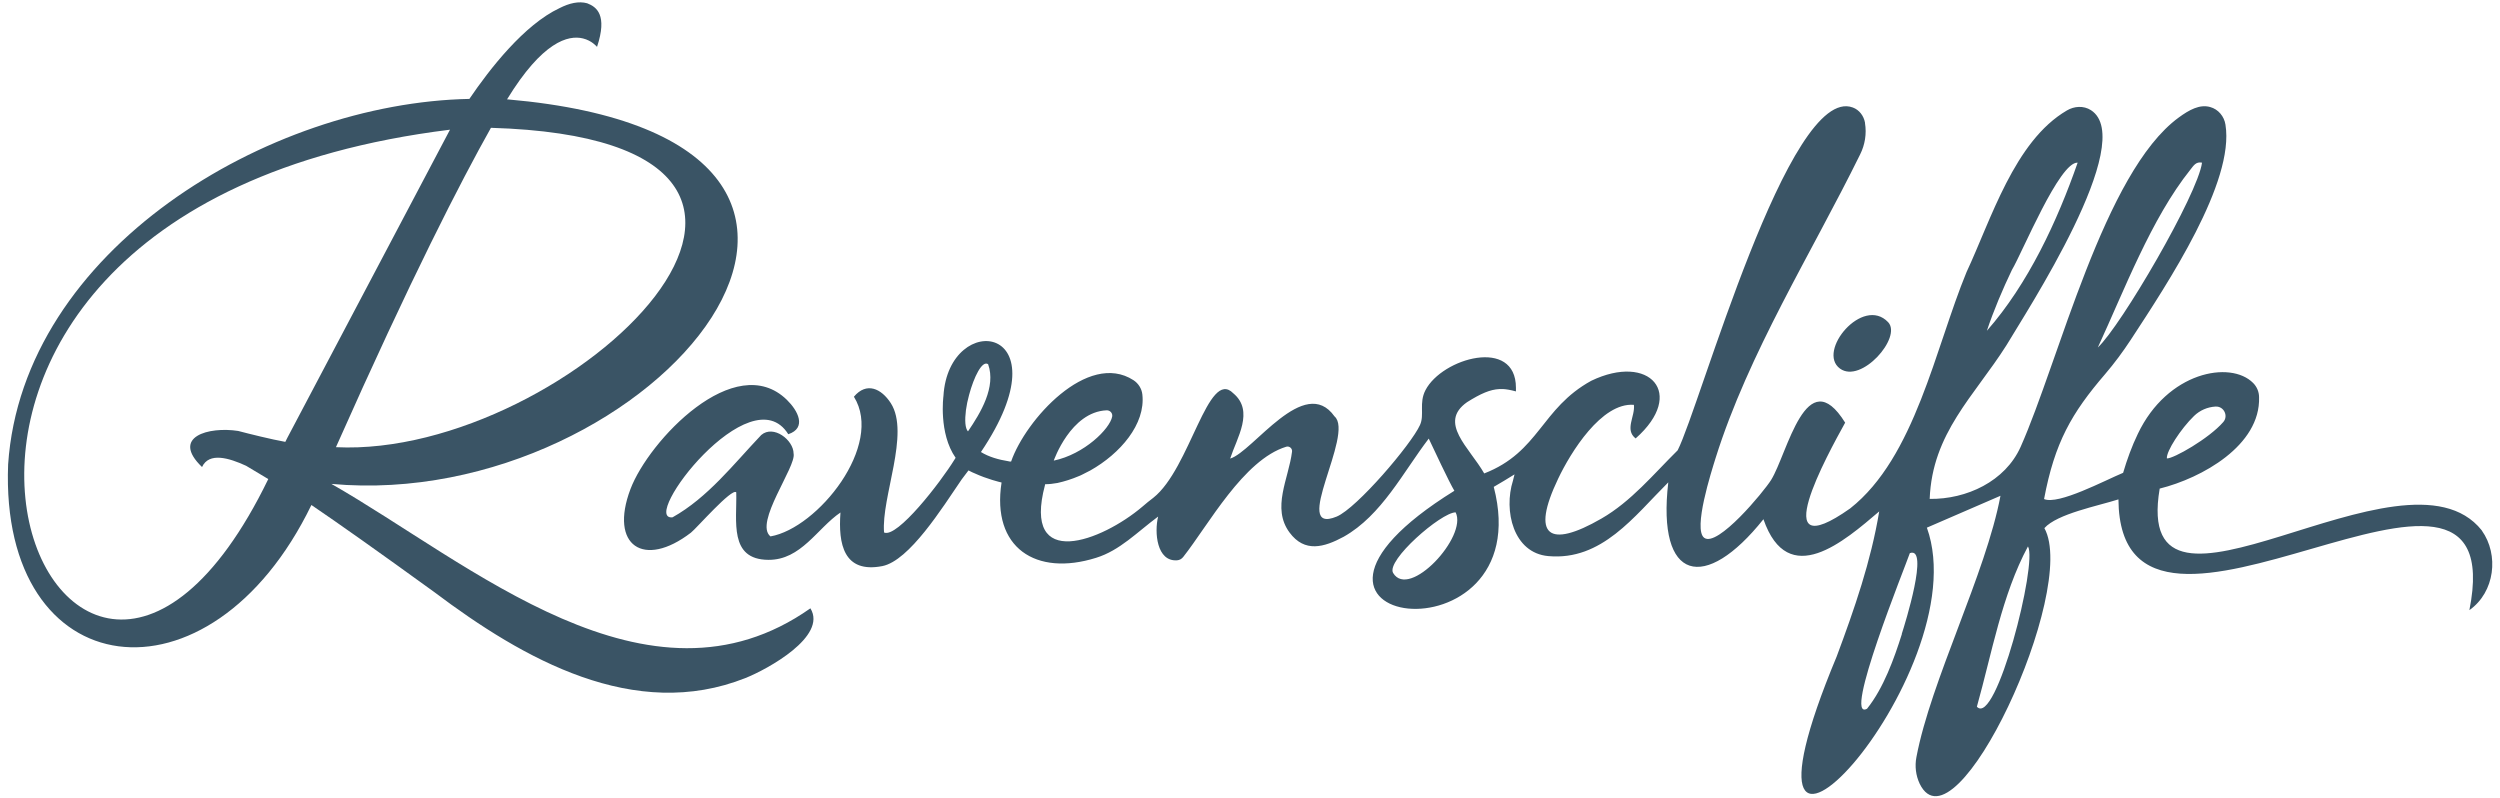 <?xml version="1.0" encoding="UTF-8"?> <svg xmlns="http://www.w3.org/2000/svg" id="Layer_1" data-name="Layer 1" viewBox="0 0 160 51.08"><defs><style> .cls-1 { fill: #3a5465; } </style></defs><path class="cls-1" d="M120.84,20.62c.91.96-1.72,3.96-3.08,2.97-1.51-1.1,1.46-4.68,3.08-2.97Z"></path><g><path class="cls-1" d="M158.83,33.94s0,0,0,0c-4.97-6.24-22.44,8.13-20.61-2.67,2.69-.67,6.46-2.76,6.36-5.85,0-.34-.14-.67-.38-.91-1.45-1.46-5.49-.72-7.38,3.26-.38.78-.7,1.67-.94,2.49-1.18.49-4.14,2.07-5.06,1.68.68-3.62,1.76-5.5,3.91-8,.59-.69,1.13-1.42,1.63-2.18,2.42-3.7,6.66-10.11,6.07-13.78-.08-.53-.46-.99-.98-1.13-.67-.19-1.34.18-2.01.67-4.78,3.49-7.68,15.61-10.12,21.08-.99,2.21-3.46,3.36-5.82,3.33.16-4.21,2.85-6.58,4.91-9.83,1.23-2.08,8.45-13.09,5.41-15.05-.47-.3-1.07-.26-1.54.02-3.36,1.96-4.86,7.01-6.42,10.34-2.01,4.87-3.29,11.85-7.45,15.13-5.5,3.88-1.43-3.48-.32-5.49-2.49-4-3.69,1.98-4.74,3.67-.47.75-3.43,4.33-4.28,3.7-.73-.54.46-4.24.73-5.11,2.11-6.72,6.14-13.11,9.25-19.43.31-.62.42-1.32.31-2,0-.01,0-.02,0-.03-.08-.44-.37-.82-.78-.97-4.09-1.53-9.79,19.17-11.21,21.94-1.55,1.53-2.97,3.27-4.88,4.37-3.36,1.94-4.53,1.13-2.77-2.55.79-1.67,2.78-4.9,4.85-4.73.09.73-.61,1.59.11,2.15,3.26-2.88.88-5.48-2.84-3.69-3.22,1.77-3.31,4.55-6.85,5.93-.96-1.67-2.96-3.25-1.1-4.56.89-.56,1.48-.81,2.07-.84h0s.07,0,.16,0c.02,0,.04,0,.06,0,.01,0,.02,0,.03,0,.18.01.45.05.81.15,0,0,0,0,0,0,0-.07,0-.14,0-.21v-.02c0-3.26-4.73-1.9-5.79.15-.43.83-.05,1.57-.35,2.23-.56,1.24-4.04,5.32-5.33,5.86-3,1.24,1.16-5.29-.14-6.41-1.93-2.72-5.21,2.26-6.68,2.7.43-1.33,1.56-3.04.2-4.18-1.62-1.65-2.75,4.82-5.12,6.69-.23.18-.47.36-.69.56-2.61,2.22-7.72,4.17-6.24-1.38,0-.02,0-.03.01-.05.25,0,.52-.03.79-.08.45-.1.9-.24,1.37-.44h0c.07-.03.15-.06.22-.1.17-.08.34-.17.51-.26,1.9-1.07,3.55-2.96,3.33-4.87-.04-.37-.26-.71-.57-.91-2.93-1.89-6.91,2.55-7.83,5.21-.06,0-.12,0-.17-.02-.63-.1-1.26-.28-1.76-.59,5.53-8.21-2.07-9.16-2.4-3.58,0,0,0,0,0,0,0,0-.32,2.38.78,3.95-.02.03-.05.07-.07.11-.89,1.45-3.67,5.05-4.51,4.67-.19-2.25,1.68-6.34.43-8.28-.6-.93-1.55-1.38-2.36-.41,1.94,3.1-2.31,8.41-5.34,8.94-1.07-.85,1.67-4.48,1.48-5.3,0-.87-1.29-1.86-2.07-1.19-1.77,1.86-3.41,4-5.68,5.27-2.15.21,5-9.18,7.41-5.32,1.2-.4.62-1.51-.09-2.2-3.32-3.24-8.84,2.62-10.01,5.71-1.37,3.62.85,5.11,3.87,2.79.34-.26,2.63-2.89,2.9-2.58.05,1.84-.48,4.3,2.05,4.32,2.1.02,3.13-2.02,4.62-3.03-.15,2.01.2,3.91,2.68,3.43,1.73-.35,3.83-3.72,5.08-5.55h0c.05-.06.19-.25.43-.57,0,0,.02,0,.05.02.03.02.05.03.08.04.06.03.15.08.26.12.8.37,1.64.57,1.73.59-.65,4.18,2.2,6.03,6.05,4.82,1.52-.47,2.62-1.64,3.97-2.64-.25,1.01-.09,2.89,1.21,2.8.16-.01.3-.09.4-.22,1.61-2.04,3.85-6.21,6.59-7.05.2-.06.4.11.37.32-.22,1.74-1.32,3.6-.16,5.17.97,1.31,2.21.95,3.47.27,2.43-1.37,3.81-4.15,5.44-6.28.29.61,1.31,2.8,1.64,3.34-14.27,8.85,5.53,11.33,2.52-.25.36-.2.97-.58,1.33-.8l-.1.4h0c-.61,1.92.02,4.63,2.26,4.83,3.42.31,5.49-2.54,7.68-4.72-.74,6.38,2.35,7.05,6.09,2.36,1.58,4.56,5.19,1.39,7.41-.5-.53,3.19-1.58,6.22-2.72,9.28-8.29,19.88,9.16,1.18,5.77-8.24l4.71-2.04c-.93,4.97-4.46,11.84-5.38,16.73-.11.57-.04,1.17.21,1.7,2.27,4.65,10.18-12.4,7.98-16.36.82-.92,3.43-1.42,4.74-1.84.1,13.47,25.36-7.39,22.46,7.09,1.64-1.16,1.9-3.54.8-5.09ZM140.42,26.62c.37-.36.86-.57,1.37-.6,0,0,.01,0,.02,0,.52-.02.82.6.48.99-.92,1.06-3.19,2.35-3.61,2.33-.05-.45.9-1.91,1.74-2.72ZM140.19,10.85c.2-.25.35-.52.74-.44-.27,2.03-5.18,10.44-6.67,11.83,1.69-3.65,3.41-8.24,5.93-11.39ZM128.76,17.28c.67-1.12,3.05-6.95,4.21-6.87-1.3,3.73-3.17,7.76-5.81,10.76.42-1.27,1.02-2.68,1.6-3.89ZM70.82,26.26c.22-.01.4.18.36.4-.15.79-1.79,2.41-3.74,2.82,0,0,1.08-3.12,3.38-3.22ZM61.96,27.62c-.2-.2-.22-.74-.14-1.37h0c.04-.31.11-.64.2-.97.31-1.16.84-2.24,1.22-1.97.52,1.46-.48,3.11-1.29,4.3ZM89.16,36.67c-.47-.79,3.06-3.87,4-3.88.78,1.55-2.98,5.6-4,3.88ZM121.72,40.58c-.49,1.55-1.17,3.46-2.23,4.78-1.59.86,2.47-9.16,2.74-9.96,1.25-.46-.31,4.52-.52,5.18ZM126.52,45.23c.96-3.42,1.6-7.15,3.27-10.26.63,1.05-2.05,11.58-3.27,10.26Z"></path><path class="cls-1" d="M51.87,38.93c-10.39,7.32-21.8-2.91-30.66-7.96,20.59,1.88,40.51-22.05,11.28-24.61-.01,0-.03,0-.04,0,2.27-3.71,3.92-4.13,4.86-3.9.57.14.87.51.9.54h0c.68-2.05-.03-2.56-.63-2.79-.54-.15-1.14-.01-1.77.31,0,0,0,0,0,0-2.26,1.06-4.46,3.88-5.77,5.81C17.17,6.58,1.45,15.99.52,29.72c-.56,14.2,12.92,15.98,19.41,2.6,1.71,1.16,4.2,2.92,7.86,5.57,5.71,4.3,12.82,8.33,19.93,5.5,1.4-.56,5.24-2.66,4.15-4.45ZM21.5,28.62c4.82-10.86,8.01-17.04,9.92-20.44,26.3.78,5,21.17-9.92,20.44ZM18.39,28.02s-.13.26-.13.26c-.89-.16-2.3-.51-3.02-.7-1.88-.29-4.33.37-2.31,2.31.45-.97,1.73-.58,2.82-.08h0s1.42.85,1.42.85C3.71,58.37-14.7,13.68,28.8,8.3l-10.41,19.72Z"></path></g></svg> 